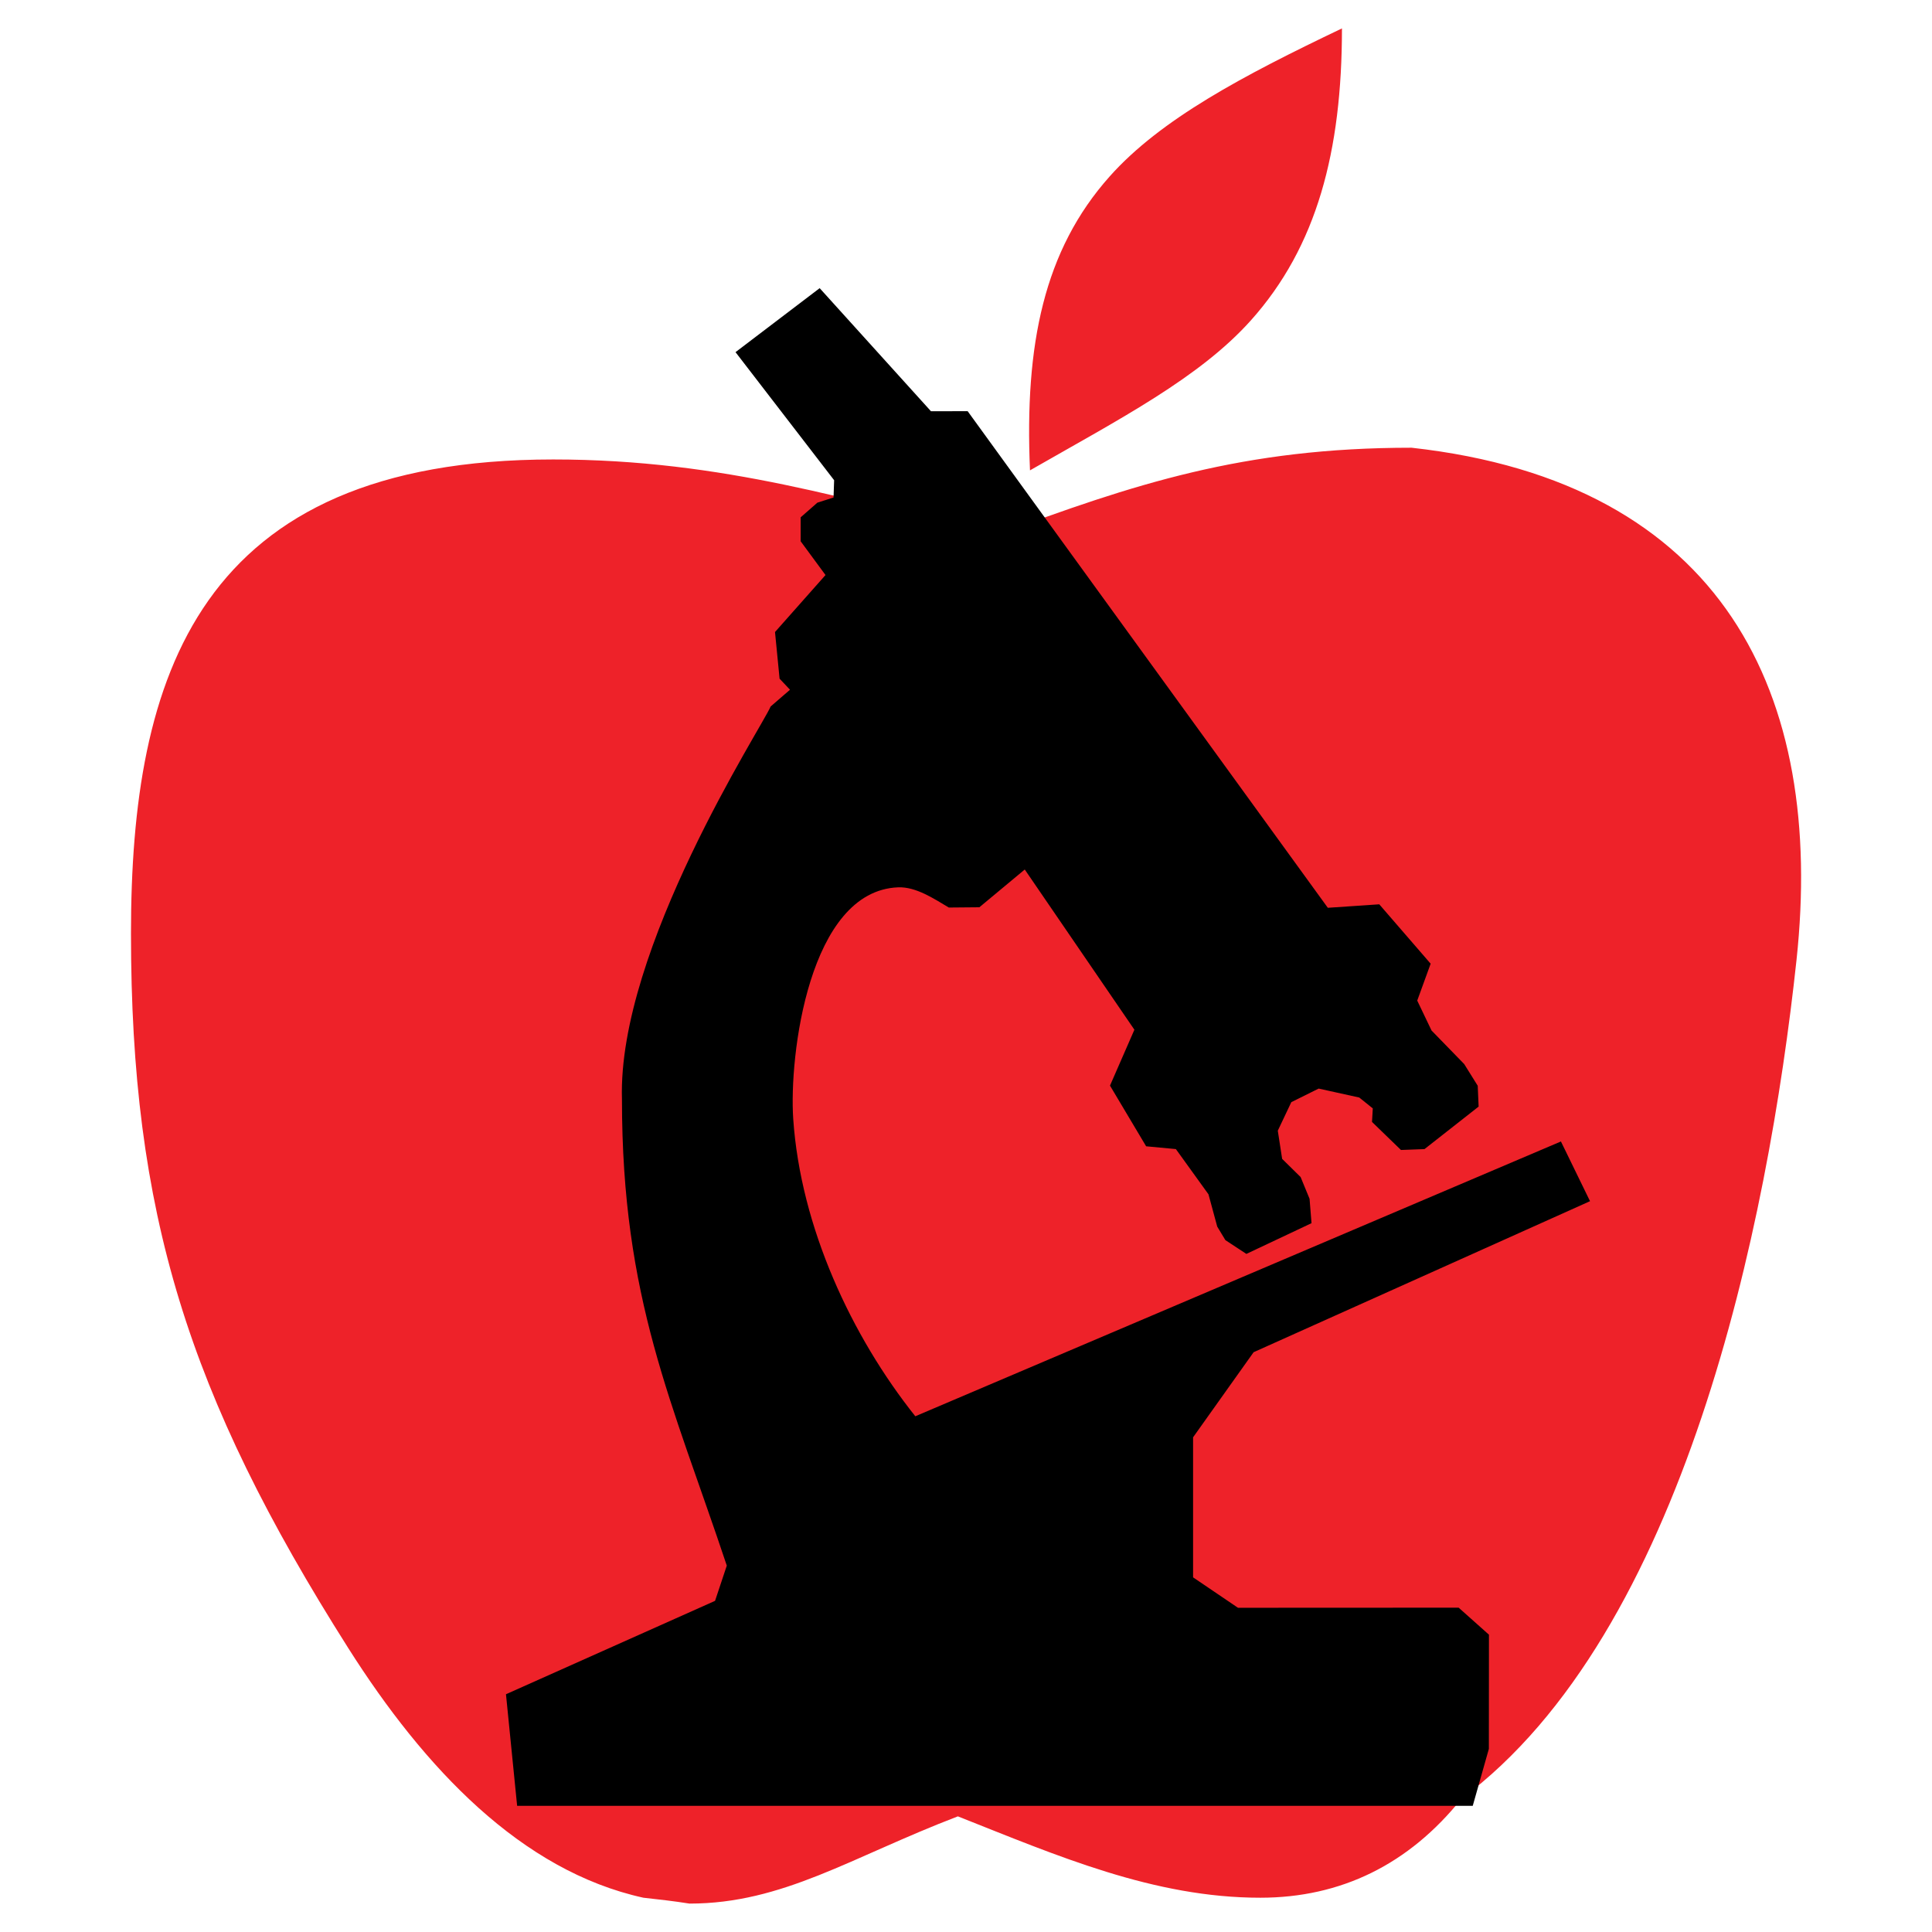 <?xml version="1.0" encoding="utf-8"?>
<!-- Generator: Adobe Illustrator 13.0.0, SVG Export Plug-In . SVG Version: 6.00 Build 14948)  -->
<!DOCTYPE svg PUBLIC "-//W3C//DTD SVG 1.0//EN" "http://www.w3.org/TR/2001/REC-SVG-20010904/DTD/svg10.dtd">
<svg version="1.0" id="Layer_1" xmlns="http://www.w3.org/2000/svg" xmlns:xlink="http://www.w3.org/1999/xlink" x="0px" y="0px"
	 width="192.756px" height="192.756px" viewBox="0 0 192.756 192.756" enable-background="new 0 0 192.756 192.756"
	 xml:space="preserve">
<g>
	<polygon fill-rule="evenodd" clip-rule="evenodd" fill="#FFFFFF" points="0,0 192.756,0 192.756,192.756 0,192.756 0,0 	"/>
	<path fill-rule="evenodd" clip-rule="evenodd" fill="#EE2229" d="M145.81,179.463c-5.257,6.555-12.024,9.873-20.07,9.873
		c-10.646,0-20.241-4.188-30.173-8.117c-10.653,4.074-17.453,8.703-26.774,8.703c-1.59-0.252-3.096-0.42-4.602-0.586
		c-12.174-2.678-21.838-12.906-29.442-24.902c-16.053-25.328-21.681-43.49-21.681-71.308c0-25.586,6.604-47.285,42.122-47.285
		c17.126,0,29.766,4.209,44.163,7.569c13.771-5.104,24.646-8.741,41.479-8.741c31.154,3.461,41.252,24.644,38.405,51.123
		C176.385,122.312,167.984,162.969,145.81,179.463L145.81,179.463z M133.887,2.834c0,12.259-2.503,21.772-9.083,29.126
		c-5.119,5.719-13.031,9.805-22.042,14.968c-0.547-12.588,1.396-21.967,7.946-29.322C115.802,11.886,124.008,7.554,133.887,2.834
		L133.887,2.834z"/>
	<path fill-rule="evenodd" clip-rule="evenodd" d="M50.481,169.035l20.86-9.318l1.171-3.516
		c-5.453-16.359-10.459-26.613-10.459-46.52C61.6,94.66,76.028,72.531,76.887,70.486l1.932-1.671l-1.041-1.105l-0.455-4.653
		l5.038-5.685l-2.48-3.37v-2.388l1.671-1.465l1.611-0.513l0.058-1.724l-9.838-12.778l8.395-6.384l11.105,12.28l3.659-0.007
		l35.935,49.547l5.132-0.347l5.127,5.925l-1.339,3.681l1.428,2.984l3.258,3.348l1.35,2.164l0.09,2.08l-5.4,4.24l-2.349,0.088
		l-2.889-2.799l0.078-1.35l-1.35-1.084l-4.05-0.893l-2.729,1.354l-1.349,2.848l0.434,2.811l1.843,1.814l0.893,2.17l0.195,2.432
		l-6.499,3.066l-2.094-1.375l-0.814-1.35l-0.873-3.221l-3.252-4.512l-2.968-0.279l-3.606-6.055l2.435-5.576L102.24,86.751
		l-4.527,3.767l-3.049,0.027c-1.47-0.867-3.261-2.085-5.057-2.016c-8.91,0.347-10.893,16.834-10.467,23.096
		c0.736,10.82,5.83,21.703,12.18,29.676l64.414-27.416l2.903,5.957l-33.564,15.068l-6.039,8.49v13.973l4.479,3.035l22.018-0.01
		l3.022,2.695l-0.009,11.393l-1.609,5.684c-31.782,0-63.558,0-95.34,0L50.481,169.035L50.481,169.035z"/>
</g>
</svg>
